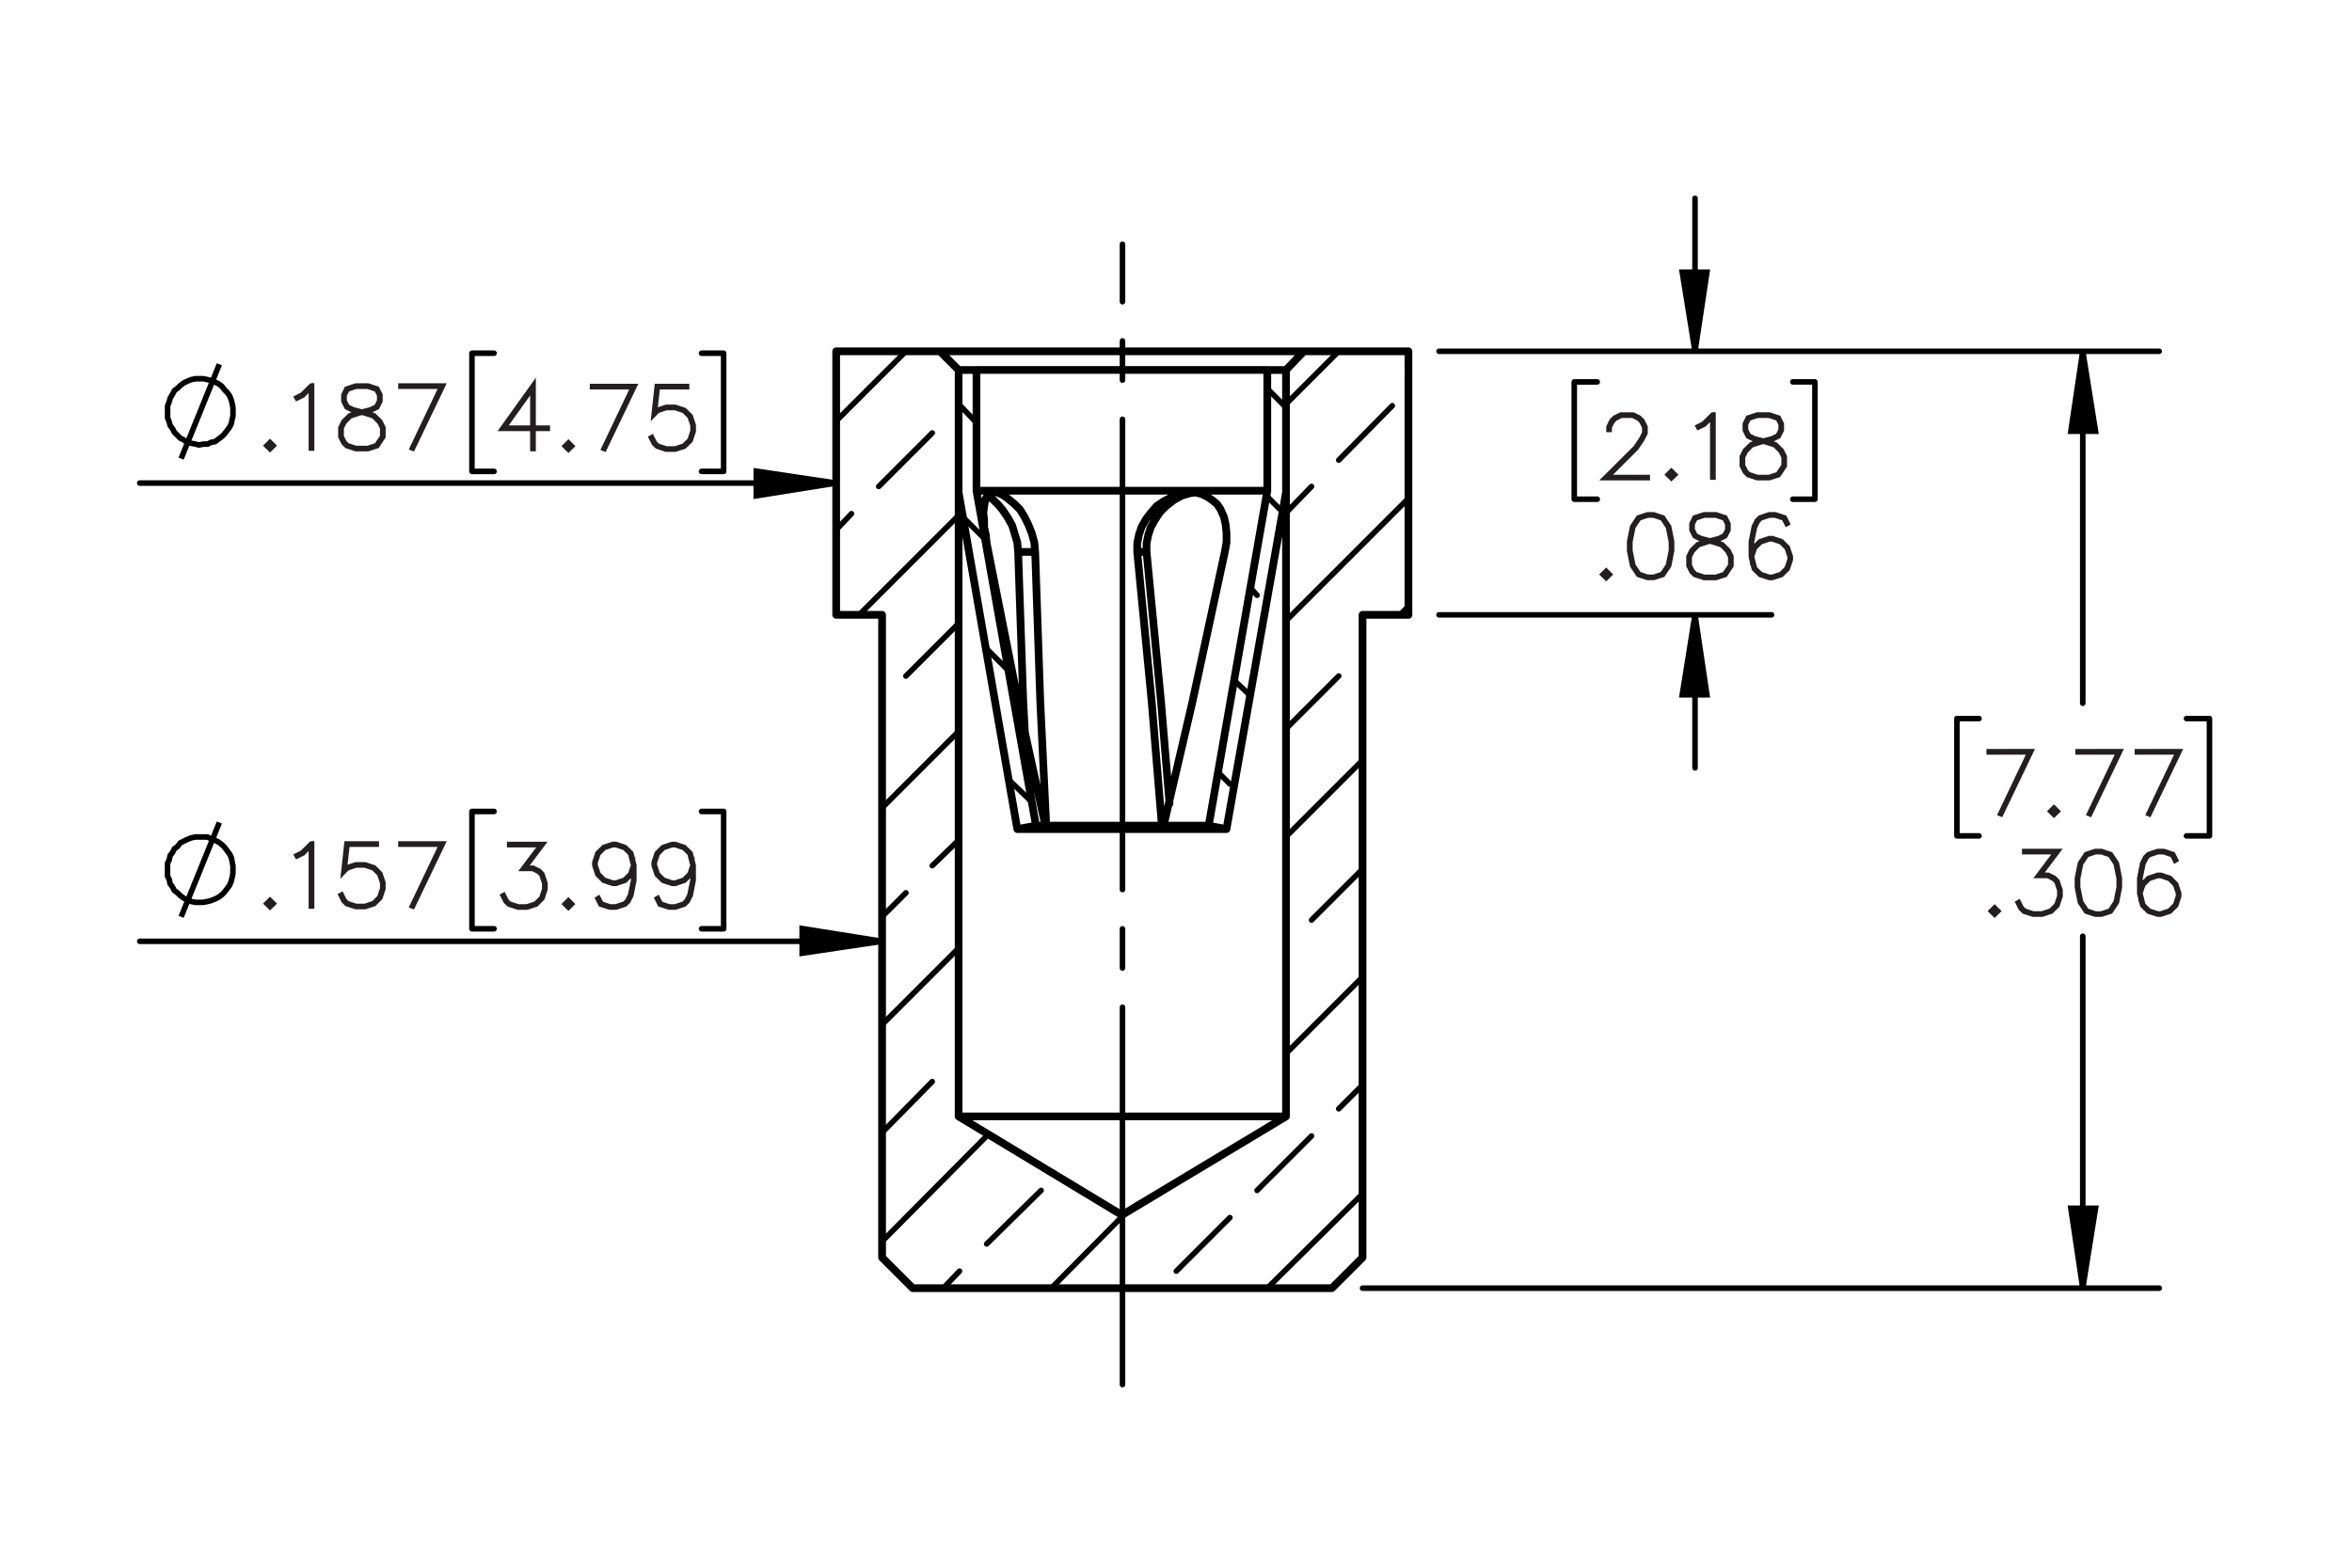 <svg id="Layer_1" data-name="Layer 1" xmlns="http://www.w3.org/2000/svg" viewBox="0 0 216 144"><defs><style>.cls-1{stroke:#231f20;stroke-width:0.4px;}.cls-1,.cls-2{stroke-miterlimit:10;}.cls-2,.cls-3,.cls-4,.cls-5{fill:none;stroke:#000;}.cls-2,.cls-3,.cls-4{stroke-width:0.51px;}.cls-3,.cls-4,.cls-5{stroke-linecap:round;stroke-linejoin:round;}.cls-3{stroke-dashoffset:8.532px;stroke-dasharray:43.2 3.6 3.6 3.6;}.cls-5{stroke-width:0.709px;}</style></defs><path class="cls-1" d="M50.317,39.4H49.01v1.853h-.127V39.4H46.083l2.927-4.084v3.958h1.307Zm-1.433-.126V35.71l-2.552,3.565Z"/><path class="cls-1" d="M52.564,40.979l-.359.351-.359-.351.359-.358Zm-.172,0-.188-.187-.187.187.187.186Z"/><path class="cls-1" d="M58.307,35.45l-2.789,5.818-.107-.042,2.69-5.651H54.367V35.45Z"/><path class="cls-1" d="M63.714,39.622l-.279.843-.573.568-.845.274h-.837l-.844-.274-.298-.29-.275-.553.111-.061.271.538.253.259.799.263h.806l.798-.263.524-.526.267-.797v-.53l-.267-.797-.524-.522-.798-.267h-.806l-.799.267-.382.393L60.31,35.45h2.797v.126H60.42l-.248,2.223.165-.156.844-.278h.837l.845.278.573.572.279.843Z"/><path class="cls-2" d="M16.632,42.127l3.514-8.668m1.249,4.373v-.391l-.078-.39-.078-.312-.156-.391-.234-.312-.234-.234-.234-.312-.312-.234-.312-.156-.39-.156-.312-.078-.39-.078h-.703l-.39.078-.39.156-.312.156-.312.234-.234.234-.312.234-.156.312-.234.39-.078.312-.156.391v1.093l.156.391.078.312.234.312.156.312.312.312.234.234.312.156.312.234.39.078.39.078.312.078.39-.078h.39l.312-.156.39-.078.312-.234.312-.234.234-.234.234-.312.234-.312.156-.312.078-.391.078-.312v-.39"/><path class="cls-1" d="M25.157,40.934l-.359.351-.359-.351.359-.358Zm-.172,0-.187-.187-.188.187.188.186Z"/><path class="cls-1" d="M28.669,41.209h-.126V35.615l-.718.729-.558.27-.061-.107.539-.274.837-.827h.088Z"/><path class="cls-1" d="M35.216,40.129l-.57.858-.852.274H32.682l-.845-.274-.298-.289-.283-.568v-.85l.283-.572.569-.56.872-.29-.589-.141-.573-.29-.287-.576v-.58l.287-.584.864-.282h1.112l.86.282.29.584v.58l-.29.576-.573.29-.585.141.031.007.837.282.573.56.279.572Zm-.122-.03V39.31l-.268-.522-.523-.534-.807-.263-.26-.072-.256.072-.807.263-.527.534-.264.522v.789l.264.522.252.259.799.263h1.078l.791-.263Zm-.275-3.279v-.518l-.26-.507-.783-.263H32.697l-.783.263-.26.507V36.82l.26.515.523.255.799.206.799-.206.523-.255Z"/><path class="cls-1" d="M40.709,35.405l-2.79,5.818-.107-.042,2.691-5.651H36.768v-.126Z"/><path class="cls-1" d="M50.1,81.685l-.279.843-.573.568-.845.274h-.837l-.844-.274-.298-.29-.275-.553.111-.061.271.538.252.259.799.264h.806l.798-.264.524-.526.267-.797v-.53l-.267-.797-.26-.248-.523-.267h-.932l1.643-2.184H46.752v-.126h3.137l-1.643,2.185h.711l.573.282.29.298L50.1,81.12Z"/><path class="cls-1" d="M52.56,83.042l-.359.351-.359-.351.359-.358Zm-.172,0-.188-.186-.187.186.187.186Z"/><path class="cls-1" d="M58.262,80.864,57.99,82.245l-.283.561-.298.29-.845.274H56l-.86-.274-.283-.568.111-.065.268.526.783.264H56.55l.798-.264.249-.259.268-.53.275-1.353v-.977l-.156.469L57.41,80.91l-.845.282h-.29L55.43,80.91l-.573-.572-.279-.843v-.289l.279-.843.573-.568.844-.282h.29l.845.282.573.568.279,1.117Zm-.122-1.376-.267-1.061-.524-.526-.798-.263h-.26l-.799.263-.523.526-.268.793v.26l.268.797.523.522.799.267h.26l.798-.267.524-.522Z"/><path class="cls-1" d="M63.711,80.864,63.44,82.245l-.283.561-.298.29-.845.274h-.566l-.86-.274-.283-.568.111-.065.268.526.783.264h.531l.798-.264.248-.259.268-.53.275-1.353v-.977l-.156.469-.573.572-.845.282h-.291l-.844-.282-.573-.572-.279-.843v-.289l.279-.843.573-.568.844-.282h.291l.845.282.573.568.279,1.117Zm-.122-1.376-.267-1.061-.524-.526-.798-.263h-.26l-.799.263-.523.526-.268.793v.26l.268.797L60.94,80.8l.799.267h.26l.798-.267.524-.522Z"/><path class="cls-2" d="M16.632,84.218,20.146,75.55m1.249,4.295v-.312l-.078-.39-.078-.39-.156-.312-.234-.312-.234-.312-.234-.234-.312-.234-.312-.156-.39-.156-.312-.156H17.959l-.39.078-.39.156-.312.156-.312.156-.234.312-.312.234-.156.312-.234.312-.078.391-.156.312V80.47l.156.312.078.39.234.312.156.312.312.234.234.234.312.234.312.156.39.156.39.078h.703l.39-.078.312-.078.39-.156.312-.156.312-.234.234-.234.234-.312.234-.312.156-.39.078-.312.078-.39v-.39"/><path class="cls-1" d="M25.157,82.999l-.359.351-.359-.351.359-.358Zm-.172,0-.187-.186-.188.186.188.186Z"/><path class="cls-1" d="M28.669,83.273h-.126V77.68l-.718.729-.558.271-.061-.106.539-.274.837-.828h.088Z"/><path class="cls-1" d="M35.216,81.642l-.279.843-.573.568-.845.274h-.837l-.845-.274-.298-.29-.275-.553.111-.062.272.538.252.259.799.264h.807l.799-.264.523-.526.268-.797v-.529l-.268-.797-.523-.522-.799-.268h-.807l-.799.268-.382.393.294-2.696h2.798v.126h-2.687l-.248,2.223.164-.156.845-.278h.837l.845.278.573.572.279.843Z"/><path class="cls-1" d="M40.709,77.47l-2.79,5.819-.107-.042,2.691-5.651H36.768V77.47Z"/><path class="cls-1" d="M151.334,43.926h-3.982l2.84-2.825.539-.812.268-.534V39.24l-.268-.522-.256-.259-.528-.263h-1.062l-.523.263-.26.259-.268.522V39.5h-.122v-.29l.279-.572.29-.286.573-.282h1.128l.569.282.29.286.283.572v.58l-.283.56-.554.828-2.642,2.631h3.688Z"/><path class="cls-1" d="M153.856,43.599l-.359.351-.359-.351.359-.358Zm-.172,0-.188-.187-.187.187.187.187Z"/><path class="cls-1" d="M157.369,43.873h-.126V38.279l-.719.729-.558.27-.061-.107.539-.274.837-.827h.088Z"/><path class="cls-1" d="M163.916,42.794l-.569.858-.853.274h-1.112l-.845-.274-.298-.29-.283-.568v-.85l.283-.572.569-.561.871-.289-.588-.141-.574-.29-.286-.576v-.58l.286-.584.864-.282h1.112l.859.282.291.584v.58l-.291.576-.573.29-.584.141.03.007.837.282.573.561.279.572Zm-.122-.03v-.79l-.268-.522-.524-.534-.806-.263-.261-.072-.256.072-.807.263-.527.534-.264.522v.79l.264.522.253.259.799.263h1.077l.791-.263Zm-.275-3.279v-.519l-.26-.507-.784-.263h-1.077l-.784.263-.26.507v.519l.26.515.524.255.798.206.799-.206.524-.255Z"/><path class="cls-1" d="M147.867,52.768l-.359.351-.359-.351.359-.358Zm-.172,0-.188-.187-.188.187.188.186Z"/><path class="cls-1" d="M153.568,50.59l-.272,1.38-.573.85-.852.274h-.566l-.852-.274-.569-.85-.275-1.38v-.839l.275-1.38.569-.851.852-.282h.566l.852.282.573.851.272,1.38Zm-.122-.019v-.801l-.275-1.353-.523-.79-.791-.263h-.531l-.791.263-.527.79-.271,1.353v.801l.271,1.353.527.789.791.263h.531l.791-.263.523-.789Z"/><path class="cls-1" d="M159.018,51.963l-.569.858-.853.274h-1.111l-.845-.274-.298-.29-.283-.568v-.85l.283-.572.569-.56.871-.29-.589-.141-.573-.29-.286-.576v-.58l.286-.584.864-.282h1.111l.86.282.29.584v.58l-.29.576-.573.29-.585.141.03.007.837.282.573.56.279.572Zm-.122-.03v-.79l-.268-.522-.523-.534-.807-.263-.26-.072-.256.072-.807.263-.527.534-.264.522v.79l.264.522.252.259.799.263h1.078l.791-.263Zm-.275-3.279v-.518l-.26-.507-.783-.263H156.499l-.783.263-.26.507v.518l.26.515.523.255.799.206.799-.206.523-.255Z"/><path class="cls-1" d="M164.467,51.41l-.279.843-.573.568-.844.274h-.291l-.845-.274-.573-.568-.278-1.118V49.752l.272-1.38.282-.565.298-.286.845-.282h.565l.86.282.282.568-.11.065-.268-.526-.783-.263h-.531l-.799.263-.248.259-.268.53-.275,1.353v.976l.156-.469.573-.572.845-.282h.291l.844.282.573.572.279.843Zm-.122-.019v-.256l-.268-.797-.523-.522-.799-.267h-.26l-.799.267-.523.522-.268.789.268,1.06.523.526.799.263h.26l.799-.263.523-.526Z"/><path class="cls-1" d="M186.568,68.994l-2.79,5.819-.106-.042,2.69-5.651h-3.733v-.125Z"/><path class="cls-1" d="M188.987,74.522l-.359.35-.359-.35.359-.358Zm-.172,0-.188-.187-.188.187.188.186Z"/><path class="cls-1" d="M194.731,68.994l-2.79,5.819-.106-.042,2.69-5.651H190.791v-.125Z"/><path class="cls-1" d="M200.18,68.994l-2.79,5.819-.106-.042,2.69-5.651H196.24v-.125Z"/><path class="cls-1" d="M183.538,83.69l-.359.351-.359-.351.359-.358Zm-.172,0-.188-.186-.188.186.188.187Z"/><path class="cls-1" d="M189.239,82.333l-.279.843-.573.568-.844.275h-.837l-.845-.275-.298-.29-.275-.553.11-.062.272.538.252.259.799.264h.807l.799-.264.523-.526.268-.797v-.529l-.268-.797-.26-.248-.523-.268h-.933l1.643-2.185h-2.885v-.126h3.138l-1.644,2.186h.711l.573.282.29.297.279.843Z"/><path class="cls-1" d="M194.689,81.513l-.272,1.381-.573.85-.852.275h-.566l-.852-.275-.569-.85-.275-1.381v-.839l.275-1.38.569-.85.852-.282h.566l.852.282.573.85.272,1.38Zm-.122-.019v-.801L194.291,79.34l-.523-.789-.791-.264h-.531l-.791.264-.527.789-.272,1.354v.801l.272,1.354.527.789.791.264h.531l.791-.264.523-.789Z"/><path class="cls-1" d="M200.138,82.333l-.279.843-.573.568-.844.275h-.291l-.845-.275-.573-.568-.278-1.117V80.674l.272-1.38.282-.564.298-.286.845-.282h.565l.86.282.282.568-.11.065-.268-.525-.783-.264h-.531l-.799.264-.248.259-.268.53-.275,1.354v.976l.156-.469.573-.571.845-.282h.291l.844.282.573.571.279.843Zm-.122-.019v-.255l-.268-.797-.523-.522-.799-.268h-.26l-.799.268-.523.522-.268.789.268,1.06.523.526.799.264h.26l.799-.264.523-.526Z"/><path class="cls-2" d="M81.009,86.464l-7.341,1.093V85.292l7.341,1.171m-4.217-42.091-7.34,1.171V43.279l7.34,1.093"/><path class="cls-2" d="M191.274,118.325l-1.093-7.34h2.265l-1.171,7.34m0-86.056,1.171,7.341h-2.265l1.093-7.341M155.664,56.477l1.093,7.341H154.493l1.171-7.341m0-24.208-1.171-7.262h2.265l-1.093,7.262"/><line class="cls-3" x1="103.085" y1="127.182" x2="103.085" y2="22.434"/><path class="cls-4" d="M81.009,86.464H12.834m53.624-1.151h-2.03m2.03-10.777V85.313m-2.03-10.777h2.03M43.343,85.313h2.03m-2.03-10.777V85.313m2.03-10.777h-2.03m33.45-30.164H12.834M66.457,43.3h-2.03m2.03-10.855V43.3m-2.03-10.855h2.03M43.343,43.3h2.03m-2.03-10.855V43.3m2.03-10.855h-2.03"/><path class="cls-4" d="M191.274,118.325V85.995m0-53.727v32.33m-66.143,53.727h73.171M132.159,32.268h66.143M202.91,76.78H200.801M202.91,66.004V76.78M200.801,66.004H202.91M179.716,76.78h2.03m-2.03-10.777V76.78m2.03-10.777h-2.03m-24.052-9.527V70.533m0-38.265V18.212M132.159,56.477h30.534M132.159,32.268h30.534m3.983,13.588h-2.03m2.03-10.777V45.856m-2.03-10.777h2.03m-22.1,10.777h2.108M144.575,35.08V45.856M146.684,35.08h-2.108"/><path d="M81.009,86.464l-7.341,1.093V85.292m3.124-40.92-7.34,1.171V43.279"/><path d="M191.274,118.325l-1.093-7.34h2.265m-1.171-78.716,1.171,7.341h-2.265M155.664,56.477l1.093,7.341H154.493m1.171-31.549-1.171-7.262h2.265"/><path class="cls-4" d="M90.458,49.526l-2.03-2.03m6.325,26.16-2.108-2.03M89.677,38.828l-1.64-1.718m4.607,24.521-2.108-2.108m27.41-22.256-1.562-1.562m-.937,18.976-.625-.703m-1.874,18.039-1.093-1.093M117.79,47.028l-1.484-1.484m-1.484,18.351L113.339,62.49m9.605,39.358,2.187-2.187m-9.683,9.683,4.998-4.998m-12.416,12.416,4.92-4.92m-22.334,2.421,4.998-4.92m-8.98,8.98,1.484-1.562m32.33-32.252,4.685-4.686M81.009,104.034l4.607-4.686m32.486-32.408,4.842-4.842m5.622-5.622.781-.781M85.617,79.513l2.421-2.343m-7.028,7.028,2.187-2.187M122.944,42.264l4.92-4.998m-9.761,9.839,2.343-2.421M83.196,62.099l4.842-4.842M80.697,44.685l4.92-4.92m-8.824,8.902,1.406-1.484m38.187,71.141,8.746-8.668m-28.581,8.668,6.95-7.028m14.603-14.525,7.028-7.028M81.009,114.03l9.761-9.84m27.332-27.332,7.028-7.028M81.009,94.117l7.028-7.028m30.065-30.065,11.245-11.245M81.009,74.203l7.028-7.028m30.065-30.065,4.842-4.842M78.901,56.477,88.037,47.34M76.792,38.672l6.404-6.404"/><path class="cls-5" d="M119.743,32.268H86.32m31.783,70.282H88.037m-4.217,15.774-2.811-2.811m41.31,2.811H83.82m41.31-2.811-2.811,2.811m2.811-61.848v59.037m4.217-59.037h-4.217m4.217-24.208V56.477m-9.605-24.208h9.605m-11.245,1.718,1.64-1.718m-1.64,70.282V33.986M103.031,111.609l15.072-9.059m-30.065,0,14.993,9.059M88.037,33.986V102.55M86.32,32.268l1.718,1.718m-11.245-1.718H86.32M76.792,56.477V32.268m4.217,24.208h-4.217m4.217,59.037V56.477m24.286-5.779v-.781l.156-.781.234-.703.39-.703.469-.703.547-.547.703-.547.703-.391.781-.234.547-.078m-2.421,28.581-.781-9.371-1.328-13.744m0,0h-.859m-10.933,0,.469,13.744.156,2.889m-3.436-21.787.156.078.391.312.469.469.39.469.469.703.39.703.234.781.234.781.078.859m0,0h1.562M107.56,76.156H94.597m12.104-.312.859.312m-12.963,0,1.484-.312m11.557.312-.781-.312m-10.855,0-1.406.312m0,0H93.426m19.21,0h-4.998M88.037,33.986h1.64m5.466,41.857-1.718.312m0,0-5.388-30.924m28.347-11.245h1.718m-5.466,42.169-1.64-.312m7.106-30.612-5.466,30.924m-17.492-.312L89.677,45.075m6.325,30.768h-.859m.859,0L93.504,64.442,90.771,50.698m0,0-.156-.781-.078-.781-.156-.703V47.73l-.078-.625.078-.625.078-.469.156-.391.234-.234.312-.156h.39l.39.156.391.234.391.312.469.39.469.469.391.625.39.781.312.781.234.859.078.859m0,0,.469,13.744.547,11.401m10.62,0h-10.62m10.62,0-.937-11.401-1.328-13.744m0,0v-.781l.156-.781.234-.703.39-.703.469-.625.547-.625.703-.469.781-.391.703-.312.703-.078h.625l.625.156.469.234.469.312.469.39.312.469.312.703.156.703.078.781v.859l-.156.859m0,0-2.967,13.744-2.655,11.401m4.139,0h-4.139m9.527-30.768-5.388,30.768m5.388-41.857H89.677m0,11.089V33.986m26.707,11.089H89.677m26.707-11.089v11.089m-28.347.156V33.986m30.065,0V45.231"/></svg>